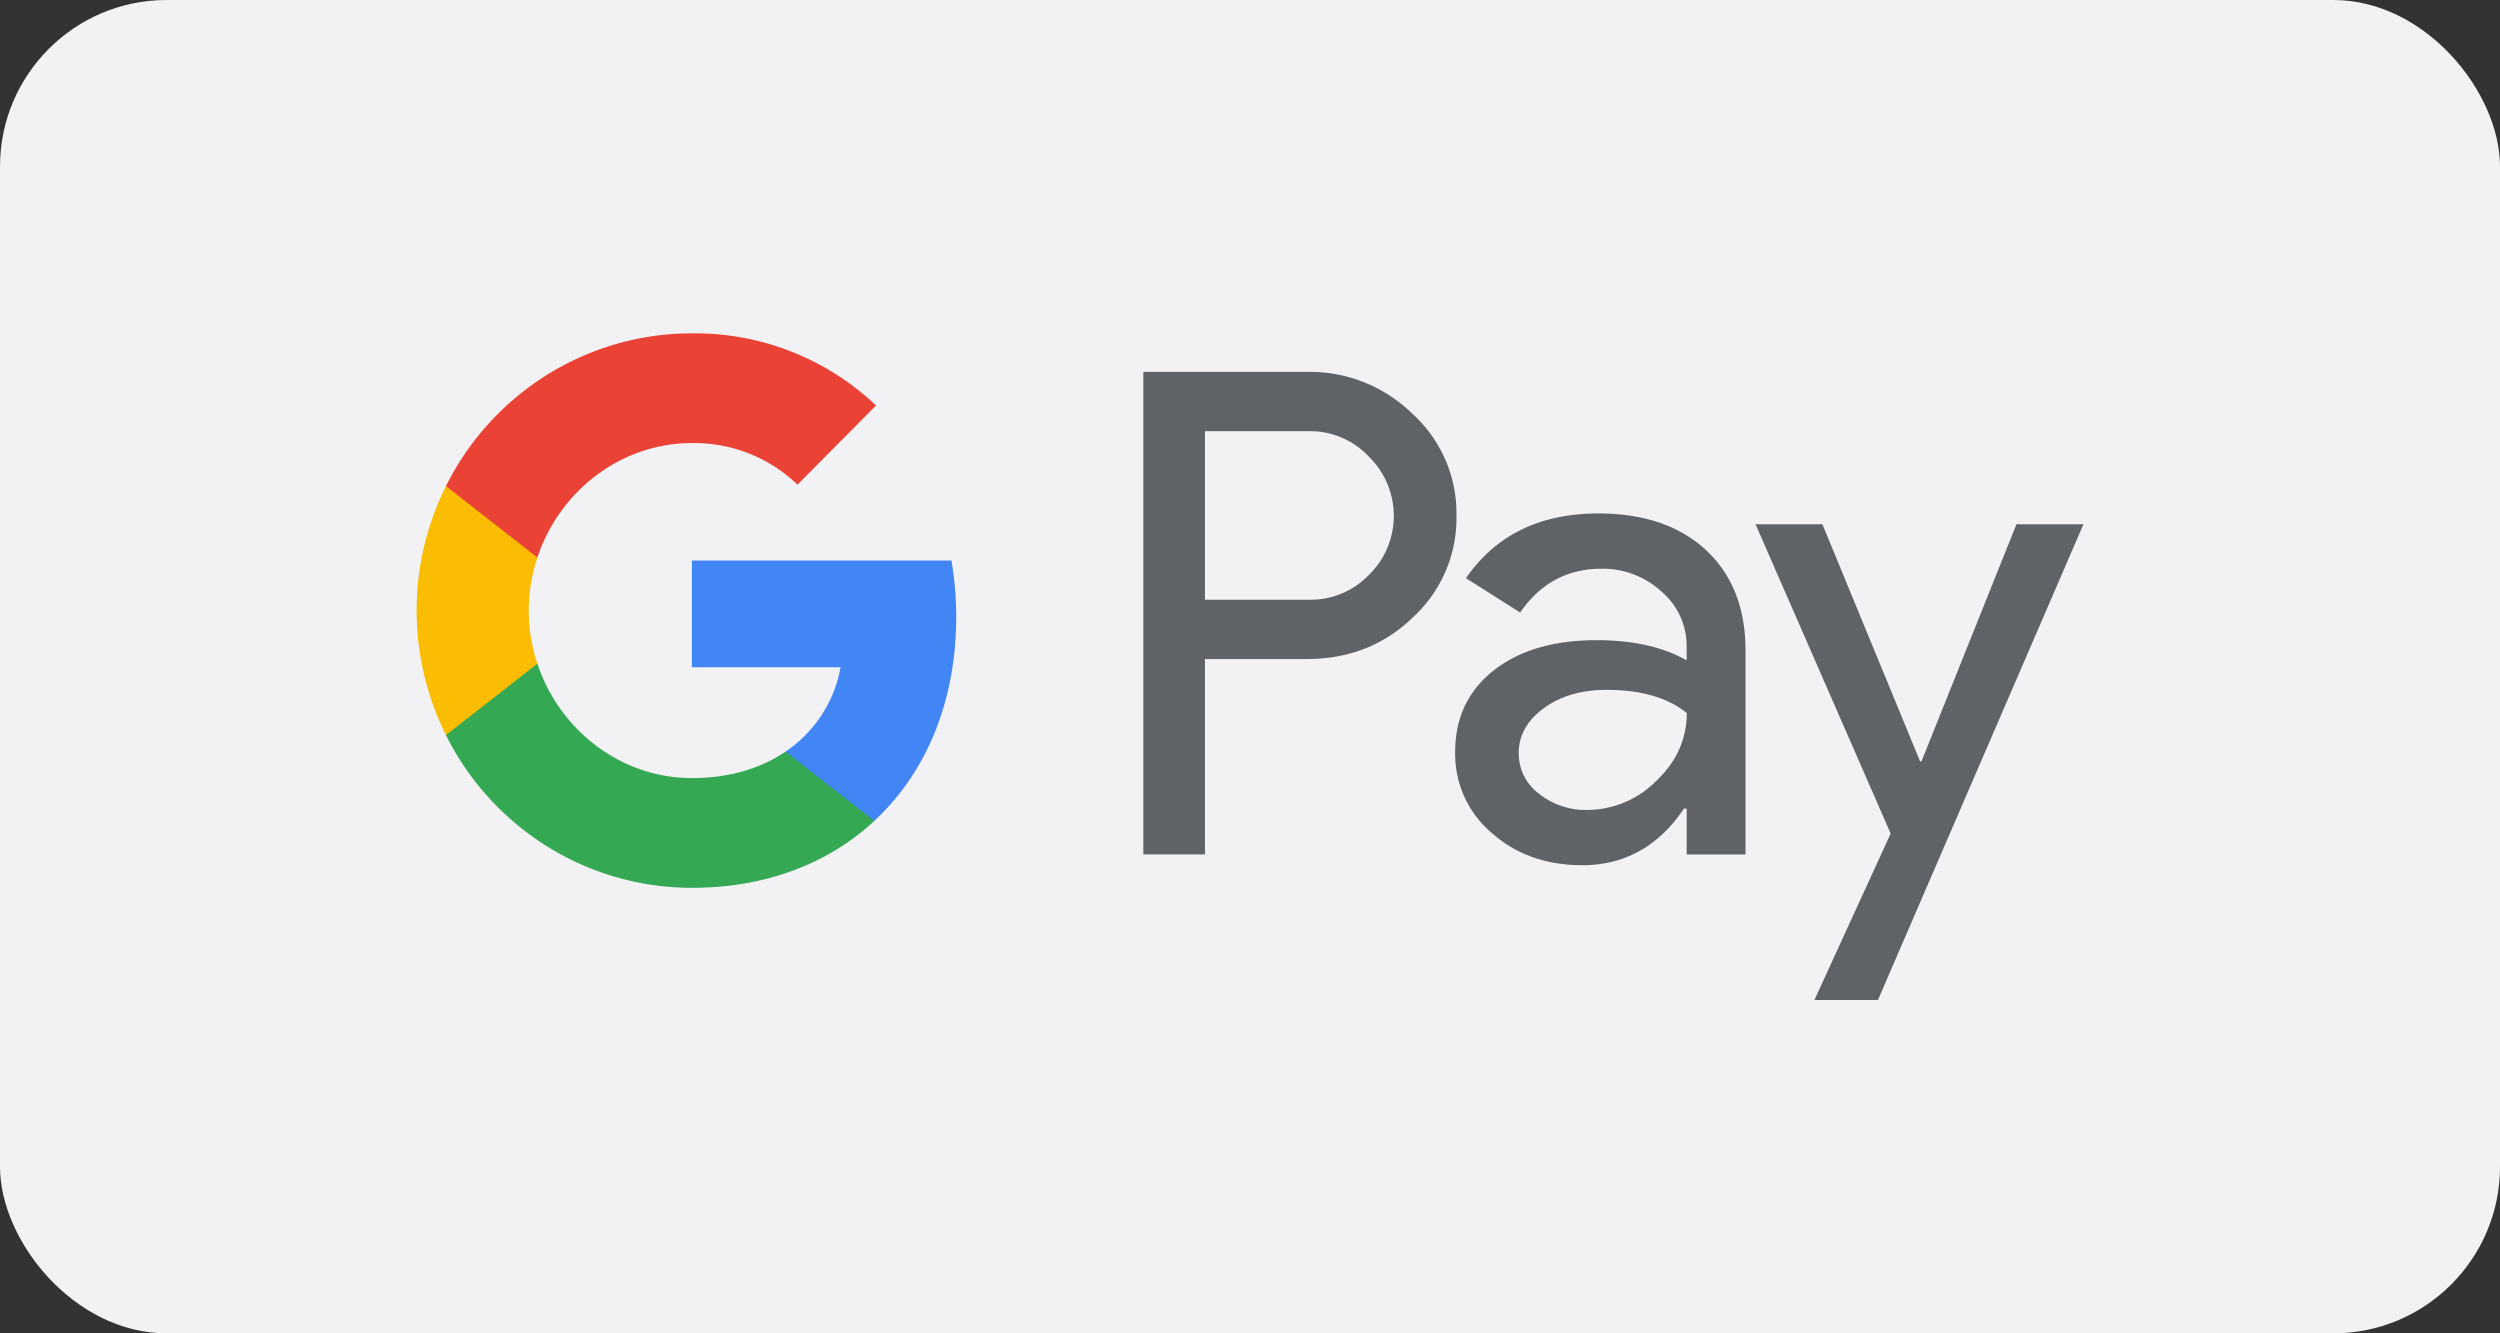 <svg xmlns="http://www.w3.org/2000/svg" width="60" height="32" fill="none"><rect width="100%" height="100%" fill="#333333" stroke="none"/><rect width="60" height="32" fill="#F2F2F5" rx="4"/><g clip-path="url(#a)"><path fill="#5F6368" d="M28.919 15.816v4.69H27.44V8.925h3.918a3.52 3.52 0 0 1 2.537 1.003 3.222 3.222 0 0 1 1.06 2.444 3.23 3.23 0 0 1-1.06 2.458c-.685.659-1.53.987-2.537.987h-2.44Zm0-5.466v4.043h2.477a1.94 1.94 0 0 0 1.461-.599 1.974 1.974 0 0 0 .594-1.415 1.986 1.986 0 0 0-.594-1.415 1.926 1.926 0 0 0-1.461-.615h-2.477v.001ZM38.36 12.323c1.092 0 1.954.294 2.586.882.632.588.947 1.393.947 2.418v4.884H40.48v-1.1h-.065c-.611.906-1.425 1.358-2.44 1.358-.867 0-1.592-.258-2.175-.776a2.477 2.477 0 0 1-.876-1.94c0-.82.308-1.473.923-1.957.616-.484 1.437-.727 2.465-.728.877 0 1.6.161 2.167.485v-.34a1.705 1.705 0 0 0-.61-1.317c-.391-.355-.9-.549-1.426-.543-.825 0-1.478.351-1.959 1.052l-1.301-.825c.716-1.035 1.775-1.553 3.177-1.553Zm-1.91 5.758a1.196 1.196 0 0 0 .489.97c.327.259.732.396 1.148.388a2.347 2.347 0 0 0 1.661-.695c.49-.464.734-1.008.734-1.633-.46-.37-1.102-.554-1.926-.554-.6 0-1.1.146-1.501.437-.405.296-.606.655-.606 1.087ZM50.003 12.582 45.071 24h-1.525l1.83-3.995-3.243-7.423h1.605l2.345 5.693h.032l2.28-5.693h1.608Z"/><path fill="#4285F4" d="M22.949 14.806c0-.454-.038-.906-.114-1.353h-6.23v2.562h3.569a3.094 3.094 0 0 1-1.32 2.022v1.664h2.13c1.247-1.158 1.965-2.87 1.965-4.895Z"/><path fill="#34A853" d="M16.605 21.308c1.783 0 3.284-.59 4.379-1.606l-2.13-1.664c-.593.405-1.356.636-2.249.636-1.723 0-3.185-1.17-3.708-2.746h-2.194v1.714a6.636 6.636 0 0 0 2.435 2.676 6.572 6.572 0 0 0 3.467.99Z"/><path fill="#FBBC04" d="M12.897 15.928a4.015 4.015 0 0 1 0-2.547v-1.715h-2.194a6.693 6.693 0 0 0 0 5.976l2.194-1.714Z"/><path fill="#EA4335" d="M16.605 10.634a3.572 3.572 0 0 1 2.535.998l1.885-1.9A6.322 6.322 0 0 0 16.605 8a6.57 6.57 0 0 0-3.467.99 6.636 6.636 0 0 0-2.435 2.676l2.194 1.714c.523-1.576 1.985-2.746 3.708-2.746Z"/></g><defs><clipPath id="a"><path fill="#fff" d="M10 8h40v16H10z"/></clipPath></defs></svg>